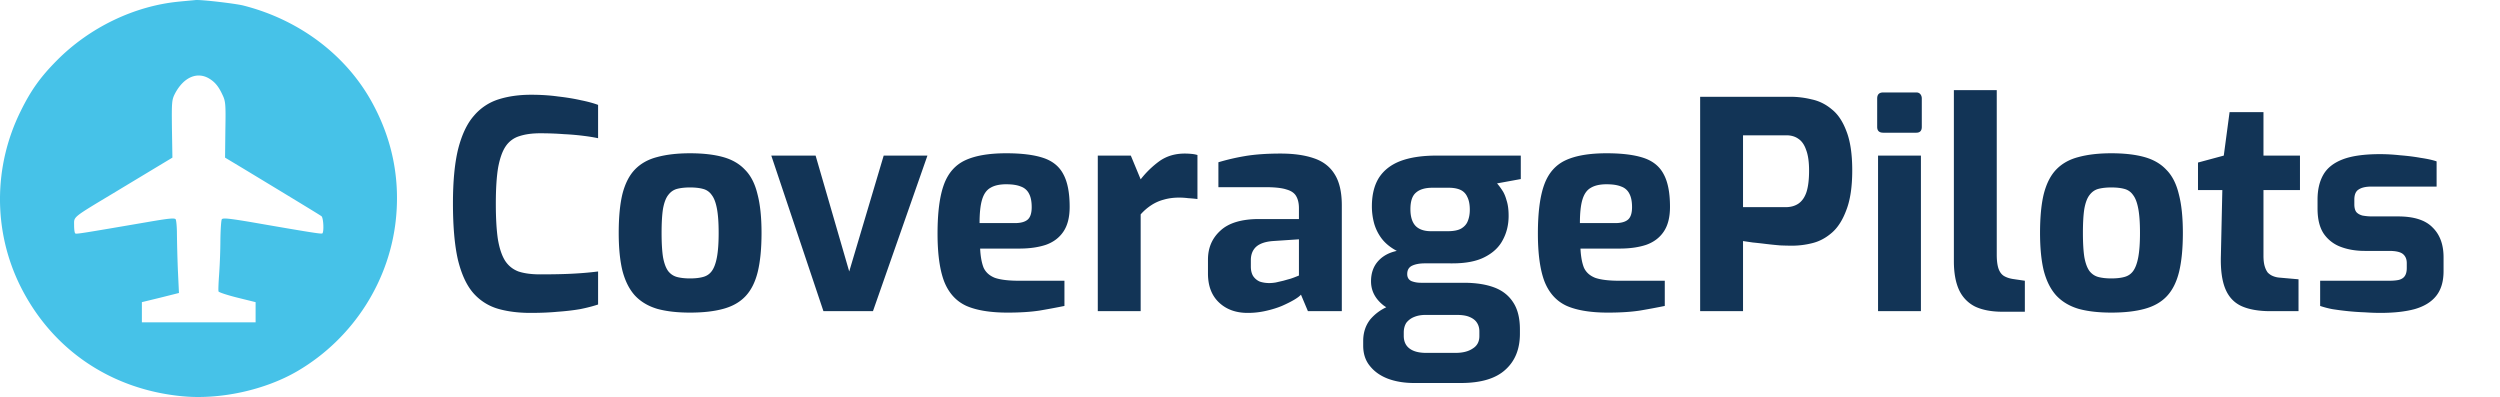 <svg width="233" height="37" fill="none" xmlns="http://www.w3.org/2000/svg"><path d="M49.451 29.162c-1.17 0-2.205-.135-3.105-.405a4.857 4.857 0 01-2.268-1.485c-.612-.72-1.08-1.746-1.404-3.078-.306-1.35-.459-3.096-.459-5.238 0-2.07.162-3.762.486-5.076.342-1.332.828-2.358 1.458-3.078a4.954 4.954 0 012.295-1.539c.9-.288 1.917-.432 3.051-.432.9 0 1.737.054 2.511.162.792.09 1.503.207 2.133.351.63.126 1.161.27 1.593.432v3.105a15.628 15.628 0 00-1.323-.216 23.276 23.276 0 00-1.863-.162 28.903 28.903 0 00-2.214-.081c-.756 0-1.404.09-1.944.27a2.362 2.362 0 00-1.269.945c-.306.45-.54 1.107-.702 1.971-.144.864-.216 1.989-.216 3.375 0 1.332.063 2.43.189 3.294.144.864.369 1.539.675 2.025.306.468.72.801 1.242.999.54.18 1.215.27 2.025.27 1.368 0 2.475-.027 3.321-.081a29.282 29.282 0 002.079-.189v3.078c-.486.162-1.044.306-1.674.432-.63.108-1.323.189-2.079.243-.756.072-1.602.108-2.538.108zm14.855-.027c-1.188 0-2.205-.117-3.051-.351-.846-.252-1.54-.666-2.08-1.242-.521-.576-.908-1.341-1.16-2.295-.234-.954-.351-2.133-.351-3.537 0-1.476.117-2.691.35-3.645.253-.972.64-1.728 1.162-2.268.54-.558 1.233-.945 2.079-1.161.864-.234 1.88-.351 3.05-.351 1.207 0 2.233.117 3.079.351.846.234 1.53.63 2.052 1.188.54.54.927 1.296 1.16 2.268.253.954.379 2.16.379 3.618 0 1.44-.117 2.646-.351 3.618-.234.954-.612 1.71-1.134 2.268-.522.558-1.215.954-2.08 1.188-.845.234-1.88.351-3.104.351zm0-3.186c.486 0 .89-.045 1.215-.135.342-.09.612-.27.81-.54.216-.288.378-.72.486-1.296.108-.576.162-1.332.162-2.268 0-.954-.054-1.71-.162-2.268-.108-.576-.27-.999-.486-1.269a1.377 1.377 0 00-.81-.567c-.324-.09-.73-.135-1.215-.135-.468 0-.873.045-1.215.135-.324.09-.594.279-.81.567-.216.27-.378.693-.486 1.269-.09.558-.135 1.314-.135 2.268 0 .936.045 1.692.135 2.268.108.576.27 1.008.486 1.296.216.27.486.45.81.54.342.09.747.135 1.215.135zM76.744 29l-4.86-14.499h4.13l3.133 10.8 3.213-10.8h4.077L81.36 29h-4.617zm17.17.135c-1.603 0-2.88-.207-3.835-.621-.953-.432-1.646-1.188-2.078-2.268-.415-1.08-.622-2.574-.622-4.482 0-1.962.198-3.483.594-4.563.397-1.08 1.063-1.836 1.999-2.268.936-.432 2.205-.648 3.806-.648 1.44 0 2.593.144 3.456.432.865.288 1.486.792 1.864 1.512.395.72.594 1.737.594 3.051 0 .972-.198 1.746-.594 2.322-.379.558-.918.963-1.62 1.215-.703.234-1.53.351-2.484.351h-3.645c.035.738.144 1.332.323 1.782.199.432.55.747 1.053.945.523.18 1.27.27 2.242.27h4.239v2.349a70.46 70.46 0 01-2.323.432c-.828.126-1.817.189-2.97.189zm-2.62-8.343h3.294c.54 0 .937-.108 1.189-.324.251-.216.377-.603.377-1.161 0-.522-.08-.936-.242-1.242a1.33 1.33 0 00-.757-.675c-.341-.144-.8-.216-1.377-.216-.612 0-1.098.108-1.458.324-.36.198-.62.558-.782 1.08-.162.522-.243 1.26-.243 2.214zM102.314 29V14.501h3.078l.918 2.214a8.703 8.703 0 011.755-1.701c.666-.468 1.449-.702 2.349-.702.198 0 .396.009.594.027.216.018.414.054.594.108v4.104c-.27-.036-.558-.063-.864-.081a6.75 6.75 0 00-.837-.054c-.522 0-.999.063-1.431.189a3.943 3.943 0 00-1.161.513 4.83 4.83 0 00-.999.864V29h-3.996zm13.968.162c-1.098 0-1.989-.324-2.673-.972-.684-.648-1.026-1.548-1.026-2.7v-1.296c0-1.098.387-1.998 1.161-2.7.774-.72 1.98-1.08 3.618-1.08h3.699v-.999c0-.45-.081-.819-.243-1.107-.162-.306-.468-.522-.918-.648-.432-.144-1.098-.216-1.998-.216h-4.347v-2.322a20.36 20.36 0 012.43-.567c.936-.162 2.061-.243 3.375-.243 1.206 0 2.232.144 3.078.432.864.288 1.512.783 1.944 1.485.45.702.675 1.674.675 2.916V29h-3.159l-.648-1.539c-.126.144-.342.306-.648.486s-.684.369-1.134.567c-.432.18-.927.333-1.485.459a7.465 7.465 0 01-1.701.189zm2.025-2.781c.18 0 .378-.018.594-.054l.702-.162c.252-.072.477-.135.675-.189a6.9 6.9 0 00.513-.189c.144-.054.234-.09.27-.108v-3.375l-2.43.162c-.702.054-1.224.234-1.566.54-.324.306-.486.72-.486 1.242v.594c0 .36.072.657.216.891.162.234.369.405.621.513.27.09.567.135.891.135zm13.495 9.315c-.918 0-1.737-.135-2.457-.405-.702-.27-1.26-.666-1.674-1.188-.414-.504-.621-1.134-.621-1.89v-.432c0-.774.216-1.44.648-1.998a4.356 4.356 0 011.728-1.242 5.846 5.846 0 012.241-.432l1.188 1.242c-.396 0-.747.063-1.053.189a1.725 1.725 0 00-.729.54c-.162.252-.243.558-.243.918v.297c0 .522.18.918.54 1.188.36.27.873.405 1.539.405h2.754c.666 0 1.197-.135 1.593-.405.414-.252.621-.639.621-1.161v-.432c0-.324-.081-.603-.243-.837-.144-.216-.369-.387-.675-.513-.288-.126-.684-.189-1.188-.189h-3.213c-1.62 0-2.826-.297-3.618-.891-.774-.612-1.161-1.359-1.161-2.241 0-.738.207-1.35.621-1.836.432-.504 1.026-.837 1.782-.999-.576-.306-1.035-.675-1.377-1.107a4.315 4.315 0 01-.729-1.431 6.064 6.064 0 01-.216-1.62c0-1.062.216-1.944.648-2.646.45-.702 1.116-1.224 1.998-1.566.9-.342 2.025-.513 3.375-.513h7.857v2.187l-2.214.405c.162.18.324.396.486.648.162.234.297.549.405.945.126.378.189.855.189 1.431 0 .828-.18 1.575-.54 2.241-.342.666-.9 1.197-1.674 1.593-.756.396-1.764.594-3.024.594H132.8c-.486 0-.882.072-1.188.216-.306.144-.459.405-.459.783 0 .306.126.522.378.648.27.108.567.162.891.162h3.996c1.116 0 2.061.144 2.835.432.774.288 1.368.756 1.782 1.404.414.63.621 1.467.621 2.511v.405c0 1.422-.45 2.538-1.35 3.348-.9.828-2.286 1.242-4.158 1.242h-4.347zm1.566-14.148h1.539c.558 0 .981-.081 1.269-.243.306-.18.513-.414.621-.702.126-.306.189-.657.189-1.053 0-.504-.081-.909-.243-1.215a1.264 1.264 0 00-.648-.648c-.288-.126-.648-.189-1.08-.189h-1.512c-.684 0-1.197.153-1.539.459-.342.288-.513.801-.513 1.539 0 .702.162 1.224.486 1.566.324.324.801.486 1.431.486zm16.498 7.587c-1.602 0-2.88-.207-3.834-.621-.954-.432-1.647-1.188-2.079-2.268-.414-1.08-.621-2.574-.621-4.482 0-1.962.198-3.483.594-4.563.396-1.08 1.062-1.836 1.998-2.268.936-.432 2.205-.648 3.807-.648 1.44 0 2.592.144 3.456.432.864.288 1.485.792 1.863 1.512.396.72.594 1.737.594 3.051 0 .972-.198 1.746-.594 2.322-.378.558-.918.963-1.62 1.215-.702.234-1.53.351-2.484.351H147.3c.036.738.144 1.332.324 1.782.198.432.549.747 1.053.945.522.18 1.269.27 2.241.27h4.239v2.349a70.46 70.46 0 01-2.322.432c-.828.126-1.818.189-2.97.189zm-2.619-8.343h3.294c.54 0 .936-.108 1.188-.324.252-.216.378-.603.378-1.161 0-.522-.081-.936-.243-1.242a1.33 1.33 0 00-.756-.675c-.342-.144-.801-.216-1.377-.216-.612 0-1.098.108-1.458.324-.36.198-.621.558-.783 1.08-.162.522-.243 1.26-.243 2.214zM158.454 29V9.02h8.424c.648 0 1.305.081 1.971.243.684.144 1.305.45 1.863.918.576.45 1.035 1.134 1.377 2.052.36.918.54 2.133.54 3.645s-.18 2.736-.54 3.672c-.342.936-.792 1.647-1.35 2.133s-1.161.81-1.809.972a7.78 7.78 0 01-1.89.243c-.324 0-.702-.009-1.134-.027a36.66 36.66 0 01-1.323-.135 41.722 41.722 0 00-1.215-.135 90.063 90.063 0 01-.918-.135V29h-3.996zm3.996-9.693h3.969c.468 0 .864-.108 1.188-.324.342-.234.594-.594.756-1.08.162-.504.243-1.17.243-1.998 0-.81-.09-1.449-.27-1.917-.162-.486-.405-.837-.729-1.053-.306-.216-.675-.324-1.107-.324h-4.05v6.696zm13.07-6.939c-.378 0-.567-.18-.567-.54V9.182c0-.378.189-.567.567-.567h3.078c.162 0 .288.054.378.162.09.108.135.243.135.405v2.646c0 .36-.171.54-.513.54h-3.078zM175.034 29V14.501h3.996V29h-3.996zm11.603.054c-1.026 0-1.881-.162-2.565-.486a3.243 3.243 0 01-1.485-1.539c-.324-.702-.486-1.602-.486-2.7V8.399h3.996v15.336c0 .54.054.972.162 1.296.108.306.27.531.486.675.234.144.522.243.864.297l1.107.162v2.889h-2.079zm10.137.081c-1.188 0-2.205-.117-3.051-.351-.846-.252-1.539-.666-2.079-1.242-.522-.576-.909-1.341-1.161-2.295-.234-.954-.351-2.133-.351-3.537 0-1.476.117-2.691.351-3.645.252-.972.639-1.728 1.161-2.268.54-.558 1.233-.945 2.079-1.161.864-.234 1.881-.351 3.051-.351 1.206 0 2.232.117 3.078.351.846.234 1.53.63 2.052 1.188.54.54.927 1.296 1.161 2.268.252.954.378 2.16.378 3.618 0 1.44-.117 2.646-.351 3.618-.234.954-.612 1.71-1.134 2.268-.522.558-1.215.954-2.079 1.188-.846.234-1.881.351-3.105.351zm0-3.186c.486 0 .891-.045 1.215-.135.342-.09.612-.27.81-.54.216-.288.378-.72.486-1.296.108-.576.162-1.332.162-2.268 0-.954-.054-1.71-.162-2.268-.108-.576-.27-.999-.486-1.269a1.377 1.377 0 00-.81-.567c-.324-.09-.729-.135-1.215-.135-.468 0-.873.045-1.215.135-.324.09-.594.279-.81.567-.216.27-.378.693-.486 1.269-.09.558-.135 1.314-.135 2.268 0 .936.045 1.692.135 2.268.108.576.27 1.008.486 1.296.216.27.486.45.81.54.342.09.747.135 1.215.135zM211.603 29c-1.116 0-2.025-.162-2.727-.486-.684-.324-1.179-.864-1.485-1.62-.306-.756-.441-1.773-.405-3.051l.135-6.129h-2.268v-2.565l2.403-.648.54-4.05h3.159v4.05h3.402v3.213h-3.402v6.102c0 .396.036.72.108.972.072.252.171.459.297.621.144.144.306.252.486.324.18.072.36.117.54.135l1.836.162V29h-2.619zm10.251.162c-.45 0-.936-.018-1.458-.054A22.876 22.876 0 01218.83 29a26.552 26.552 0 01-1.458-.189 8.446 8.446 0 01-1.134-.297v-2.349h6.426c.378 0 .684-.027.918-.081.252-.072.432-.189.54-.351.126-.18.189-.432.189-.756v-.459c0-.36-.117-.639-.351-.837-.234-.198-.666-.297-1.296-.297h-2.268c-.828 0-1.575-.126-2.241-.378a3.305 3.305 0 01-1.593-1.242c-.378-.576-.567-1.35-.567-2.322v-.837c0-.918.18-1.692.54-2.322.36-.63.963-1.107 1.809-1.431.846-.324 2.007-.486 3.483-.486.594 0 1.224.036 1.89.108.684.054 1.323.135 1.917.243.612.09 1.098.198 1.458.324v2.349h-6.075c-.522 0-.918.09-1.188.27-.27.162-.405.477-.405.945v.432c0 .324.063.567.189.729.126.144.315.252.567.324a5.2 5.2 0 00.999.081h2.322c1.476 0 2.547.342 3.213 1.026.684.666 1.026 1.593 1.026 2.781v1.296c0 .972-.234 1.746-.702 2.322-.45.558-1.116.963-1.998 1.215-.864.234-1.926.351-3.186.351z" fill="#123456"/><path d="M16.708.148C12.555.54 8.374 2.538 5.31 5.623c-1.524 1.535-2.424 2.78-3.383 4.736-2.555 5.156-2.57 11.167-.043 16.28 2.918 5.88 8.363 9.616 15.012 10.283 3.543.362 7.782-.55 10.846-2.347 5.227-3.07 8.697-8.53 9.19-14.526.305-3.607-.42-7.097-2.178-10.356-2.41-4.504-6.823-7.85-12.094-9.182-.784-.189-3.89-.55-4.428-.507-.116.014-.798.072-1.524.144zm2.83 7.199c.509.318.843.724 1.191 1.477.29.594.32.854.276 3.259l-.029 2.607 1.713 1.028c4.429 2.68 7.1 4.302 7.274 4.432.19.16.247 1.506.073 1.608-.116.058-1.22-.116-6.635-1.058-2.076-.347-2.628-.405-2.73-.26-.058.101-.116.97-.13 1.926a52.2 52.2 0 01-.117 3.186c-.058.797-.087 1.521-.058 1.608.03.087.828.348 1.757.58l1.699.42v1.882H13.223V28.16l1.728-.42 1.728-.434-.102-2.173a125.245 125.245 0 01-.087-3.33c0-.653-.058-1.261-.116-1.362-.102-.145-.64-.087-2.657.26-5.924 1.014-6.592 1.13-6.693 1.058-.073-.03-.117-.377-.117-.768 0-.84-.246-.637 3.993-3.186 1.365-.826 3.078-1.854 3.819-2.303l1.35-.811-.044-2.68c-.029-2.534-.014-2.708.29-3.302.814-1.535 2.091-2.071 3.224-1.361z" fill="#46C2E8"/></svg>